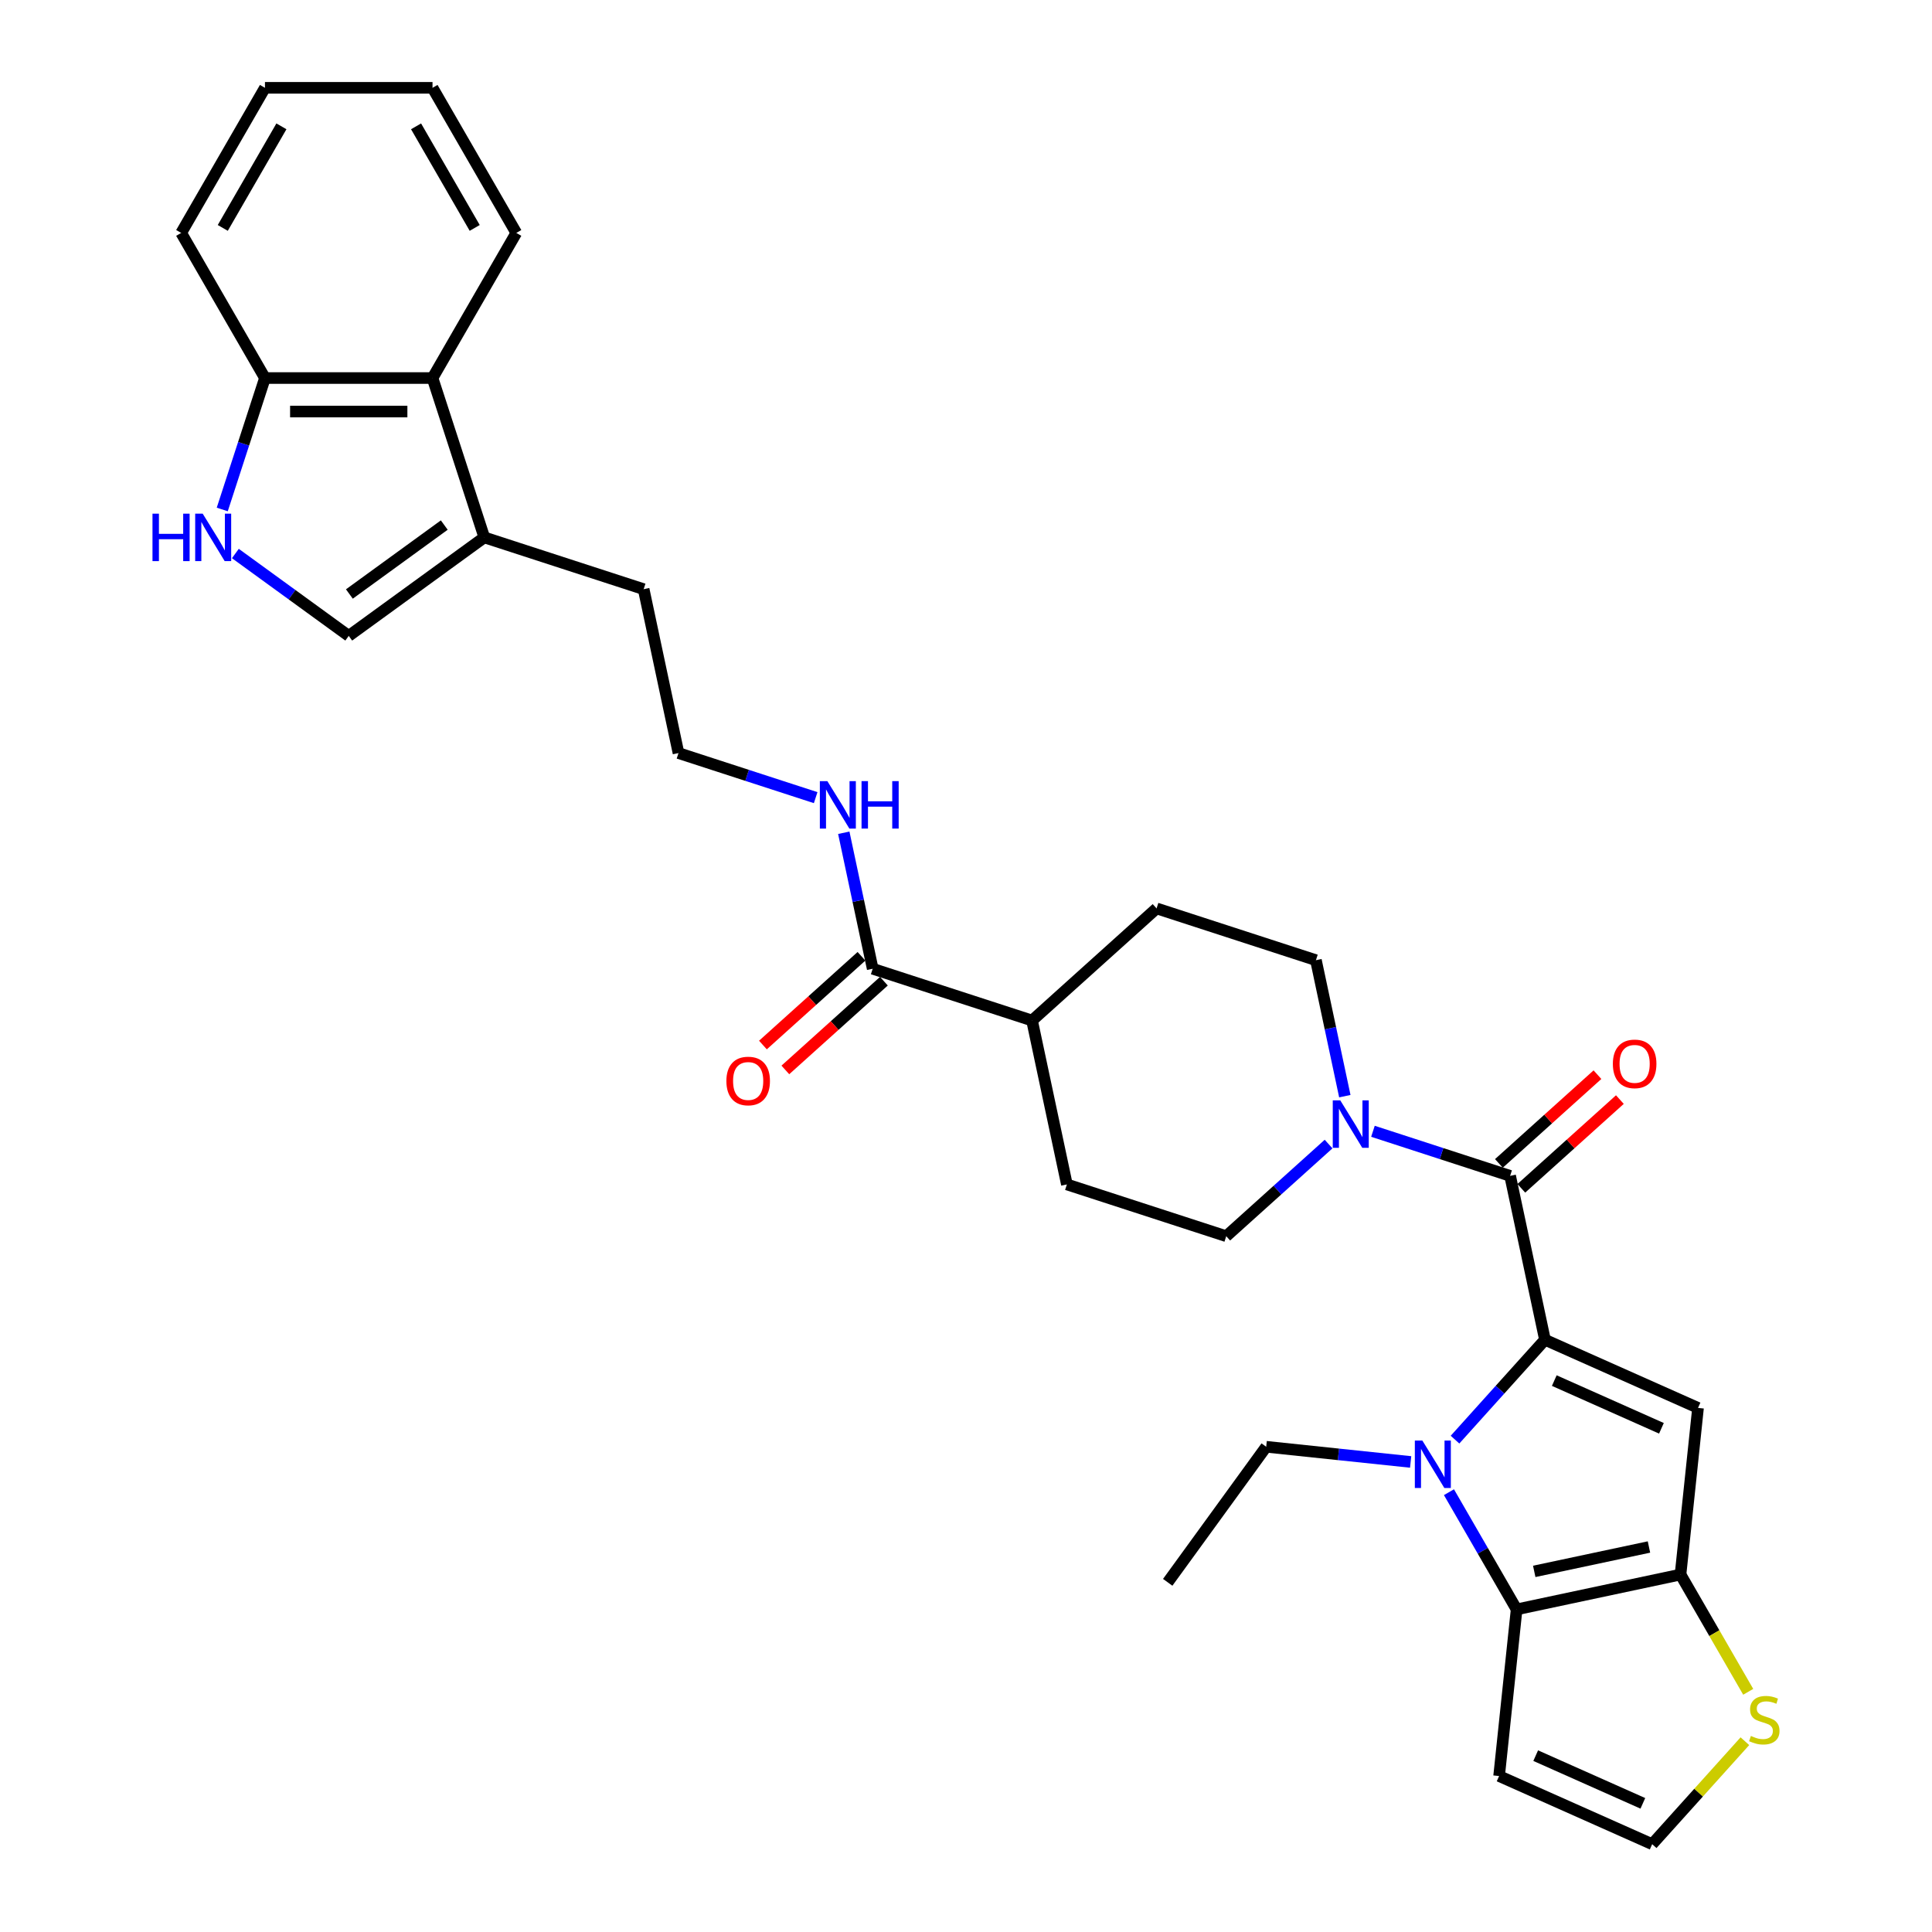 <?xml version='1.0' encoding='iso-8859-1'?>
<svg version='1.1' baseProfile='full'
              xmlns='http://www.w3.org/2000/svg'
                      xmlns:rdkit='http://www.rdkit.org/xml'
                      xmlns:xlink='http://www.w3.org/1999/xlink'
                  xml:space='preserve'
width='1000px' height='1000px' viewBox='0 0 1000 1000'>
<!-- END OF HEADER -->
<rect style='opacity:1.0;fill:#FFFFFF;stroke:none' width='1000' height='1000' x='0' y='0'> </rect>
<path class='bond-0' d='M 799.667,693.457 L 776.392,719.306' style='fill:none;fill-rule:evenodd;stroke:#000000;stroke-width:6px;stroke-linecap:butt;stroke-linejoin:miter;stroke-opacity:1' />
<path class='bond-0' d='M 776.392,719.306 L 753.117,745.155' style='fill:none;fill-rule:evenodd;stroke:#0000FF;stroke-width:6px;stroke-linecap:butt;stroke-linejoin:miter;stroke-opacity:1' />
<path class='bond-1' d='M 799.667,693.457 L 878.897,728.732' style='fill:none;fill-rule:evenodd;stroke:#000000;stroke-width:6px;stroke-linecap:butt;stroke-linejoin:miter;stroke-opacity:1' />
<path class='bond-1' d='M 804.496,714.594 L 859.957,739.287' style='fill:none;fill-rule:evenodd;stroke:#000000;stroke-width:6px;stroke-linecap:butt;stroke-linejoin:miter;stroke-opacity:1' />
<path class='bond-4' d='M 799.667,693.457 L 781.635,608.624' style='fill:none;fill-rule:evenodd;stroke:#000000;stroke-width:6px;stroke-linecap:butt;stroke-linejoin:miter;stroke-opacity:1' />
<path class='bond-2' d='M 749.977,772.357 L 767.488,802.687' style='fill:none;fill-rule:evenodd;stroke:#0000FF;stroke-width:6px;stroke-linecap:butt;stroke-linejoin:miter;stroke-opacity:1' />
<path class='bond-2' d='M 767.488,802.687 L 784.998,833.017' style='fill:none;fill-rule:evenodd;stroke:#000000;stroke-width:6px;stroke-linecap:butt;stroke-linejoin:miter;stroke-opacity:1' />
<path class='bond-23' d='M 730.152,756.701 L 692.767,752.772' style='fill:none;fill-rule:evenodd;stroke:#0000FF;stroke-width:6px;stroke-linecap:butt;stroke-linejoin:miter;stroke-opacity:1' />
<path class='bond-23' d='M 692.767,752.772 L 655.381,748.843' style='fill:none;fill-rule:evenodd;stroke:#000000;stroke-width:6px;stroke-linecap:butt;stroke-linejoin:miter;stroke-opacity:1' />
<path class='bond-3' d='M 878.897,728.732 L 869.831,814.985' style='fill:none;fill-rule:evenodd;stroke:#000000;stroke-width:6px;stroke-linecap:butt;stroke-linejoin:miter;stroke-opacity:1' />
<path class='bond-10' d='M 784.998,833.017 L 775.933,919.27' style='fill:none;fill-rule:evenodd;stroke:#000000;stroke-width:6px;stroke-linecap:butt;stroke-linejoin:miter;stroke-opacity:1' />
<path class='bond-31' d='M 784.998,833.017 L 869.831,814.985' style='fill:none;fill-rule:evenodd;stroke:#000000;stroke-width:6px;stroke-linecap:butt;stroke-linejoin:miter;stroke-opacity:1' />
<path class='bond-31' d='M 794.117,813.346 L 853.5,800.723' style='fill:none;fill-rule:evenodd;stroke:#000000;stroke-width:6px;stroke-linecap:butt;stroke-linejoin:miter;stroke-opacity:1' />
<path class='bond-8' d='M 869.831,814.985 L 887.352,845.332' style='fill:none;fill-rule:evenodd;stroke:#000000;stroke-width:6px;stroke-linecap:butt;stroke-linejoin:miter;stroke-opacity:1' />
<path class='bond-8' d='M 887.352,845.332 L 904.873,875.68' style='fill:none;fill-rule:evenodd;stroke:#CCCC00;stroke-width:6px;stroke-linecap:butt;stroke-linejoin:miter;stroke-opacity:1' />
<path class='bond-5' d='M 781.635,608.624 L 746.135,597.089' style='fill:none;fill-rule:evenodd;stroke:#000000;stroke-width:6px;stroke-linecap:butt;stroke-linejoin:miter;stroke-opacity:1' />
<path class='bond-5' d='M 746.135,597.089 L 710.635,585.554' style='fill:none;fill-rule:evenodd;stroke:#0000FF;stroke-width:6px;stroke-linecap:butt;stroke-linejoin:miter;stroke-opacity:1' />
<path class='bond-15' d='M 787.438,615.069 L 812.943,592.105' style='fill:none;fill-rule:evenodd;stroke:#000000;stroke-width:6px;stroke-linecap:butt;stroke-linejoin:miter;stroke-opacity:1' />
<path class='bond-15' d='M 812.943,592.105 L 838.447,569.141' style='fill:none;fill-rule:evenodd;stroke:#FF0000;stroke-width:6px;stroke-linecap:butt;stroke-linejoin:miter;stroke-opacity:1' />
<path class='bond-15' d='M 775.832,602.179 L 801.336,579.214' style='fill:none;fill-rule:evenodd;stroke:#000000;stroke-width:6px;stroke-linecap:butt;stroke-linejoin:miter;stroke-opacity:1' />
<path class='bond-15' d='M 801.336,579.214 L 826.841,556.25' style='fill:none;fill-rule:evenodd;stroke:#FF0000;stroke-width:6px;stroke-linecap:butt;stroke-linejoin:miter;stroke-opacity:1' />
<path class='bond-16' d='M 696.081,567.374 L 688.6,532.182' style='fill:none;fill-rule:evenodd;stroke:#0000FF;stroke-width:6px;stroke-linecap:butt;stroke-linejoin:miter;stroke-opacity:1' />
<path class='bond-16' d='M 688.6,532.182 L 681.12,496.99' style='fill:none;fill-rule:evenodd;stroke:#000000;stroke-width:6px;stroke-linecap:butt;stroke-linejoin:miter;stroke-opacity:1' />
<path class='bond-17' d='M 687.669,592.163 L 661.185,616.009' style='fill:none;fill-rule:evenodd;stroke:#0000FF;stroke-width:6px;stroke-linecap:butt;stroke-linejoin:miter;stroke-opacity:1' />
<path class='bond-17' d='M 661.185,616.009 L 634.7,639.856' style='fill:none;fill-rule:evenodd;stroke:#000000;stroke-width:6px;stroke-linecap:butt;stroke-linejoin:miter;stroke-opacity:1' />
<path class='bond-6' d='M 121.825,286.498 L 151.166,307.815' style='fill:none;fill-rule:evenodd;stroke:#0000FF;stroke-width:6px;stroke-linecap:butt;stroke-linejoin:miter;stroke-opacity:1' />
<path class='bond-6' d='M 151.166,307.815 L 180.507,329.133' style='fill:none;fill-rule:evenodd;stroke:#000000;stroke-width:6px;stroke-linecap:butt;stroke-linejoin:miter;stroke-opacity:1' />
<path class='bond-34' d='M 115.037,263.706 L 126.09,229.689' style='fill:none;fill-rule:evenodd;stroke:#0000FF;stroke-width:6px;stroke-linecap:butt;stroke-linejoin:miter;stroke-opacity:1' />
<path class='bond-34' d='M 126.09,229.689 L 137.143,195.672' style='fill:none;fill-rule:evenodd;stroke:#000000;stroke-width:6px;stroke-linecap:butt;stroke-linejoin:miter;stroke-opacity:1' />
<path class='bond-7' d='M 180.507,329.133 L 250.672,278.155' style='fill:none;fill-rule:evenodd;stroke:#000000;stroke-width:6px;stroke-linecap:butt;stroke-linejoin:miter;stroke-opacity:1' />
<path class='bond-7' d='M 180.836,307.453 L 229.951,271.769' style='fill:none;fill-rule:evenodd;stroke:#000000;stroke-width:6px;stroke-linecap:butt;stroke-linejoin:miter;stroke-opacity:1' />
<path class='bond-13' d='M 903.152,901.248 L 879.158,927.897' style='fill:none;fill-rule:evenodd;stroke:#CCCC00;stroke-width:6px;stroke-linecap:butt;stroke-linejoin:miter;stroke-opacity:1' />
<path class='bond-13' d='M 879.158,927.897 L 855.163,954.545' style='fill:none;fill-rule:evenodd;stroke:#000000;stroke-width:6px;stroke-linecap:butt;stroke-linejoin:miter;stroke-opacity:1' />
<path class='bond-9' d='M 250.672,278.155 L 333.155,304.956' style='fill:none;fill-rule:evenodd;stroke:#000000;stroke-width:6px;stroke-linecap:butt;stroke-linejoin:miter;stroke-opacity:1' />
<path class='bond-12' d='M 250.672,278.155 L 223.871,195.672' style='fill:none;fill-rule:evenodd;stroke:#000000;stroke-width:6px;stroke-linecap:butt;stroke-linejoin:miter;stroke-opacity:1' />
<path class='bond-33' d='M 775.933,919.27 L 855.163,954.545' style='fill:none;fill-rule:evenodd;stroke:#000000;stroke-width:6px;stroke-linecap:butt;stroke-linejoin:miter;stroke-opacity:1' />
<path class='bond-33' d='M 794.873,908.715 L 850.334,933.408' style='fill:none;fill-rule:evenodd;stroke:#000000;stroke-width:6px;stroke-linecap:butt;stroke-linejoin:miter;stroke-opacity:1' />
<path class='bond-11' d='M 451.702,501.422 L 534.185,528.222' style='fill:none;fill-rule:evenodd;stroke:#000000;stroke-width:6px;stroke-linecap:butt;stroke-linejoin:miter;stroke-opacity:1' />
<path class='bond-19' d='M 445.899,494.977 L 420.394,517.941' style='fill:none;fill-rule:evenodd;stroke:#000000;stroke-width:6px;stroke-linecap:butt;stroke-linejoin:miter;stroke-opacity:1' />
<path class='bond-19' d='M 420.394,517.941 L 394.89,540.905' style='fill:none;fill-rule:evenodd;stroke:#FF0000;stroke-width:6px;stroke-linecap:butt;stroke-linejoin:miter;stroke-opacity:1' />
<path class='bond-19' d='M 457.505,507.867 L 432.001,530.831' style='fill:none;fill-rule:evenodd;stroke:#000000;stroke-width:6px;stroke-linecap:butt;stroke-linejoin:miter;stroke-opacity:1' />
<path class='bond-19' d='M 432.001,530.831 L 406.496,553.796' style='fill:none;fill-rule:evenodd;stroke:#FF0000;stroke-width:6px;stroke-linecap:butt;stroke-linejoin:miter;stroke-opacity:1' />
<path class='bond-20' d='M 451.702,501.422 L 444.222,466.23' style='fill:none;fill-rule:evenodd;stroke:#000000;stroke-width:6px;stroke-linecap:butt;stroke-linejoin:miter;stroke-opacity:1' />
<path class='bond-20' d='M 444.222,466.23 L 436.741,431.038' style='fill:none;fill-rule:evenodd;stroke:#0000FF;stroke-width:6px;stroke-linecap:butt;stroke-linejoin:miter;stroke-opacity:1' />
<path class='bond-14' d='M 223.871,195.672 L 137.143,195.672' style='fill:none;fill-rule:evenodd;stroke:#000000;stroke-width:6px;stroke-linecap:butt;stroke-linejoin:miter;stroke-opacity:1' />
<path class='bond-14' d='M 210.862,213.018 L 150.152,213.018' style='fill:none;fill-rule:evenodd;stroke:#000000;stroke-width:6px;stroke-linecap:butt;stroke-linejoin:miter;stroke-opacity:1' />
<path class='bond-26' d='M 223.871,195.672 L 267.235,120.563' style='fill:none;fill-rule:evenodd;stroke:#000000;stroke-width:6px;stroke-linecap:butt;stroke-linejoin:miter;stroke-opacity:1' />
<path class='bond-27' d='M 137.143,195.672 L 93.779,120.563' style='fill:none;fill-rule:evenodd;stroke:#000000;stroke-width:6px;stroke-linecap:butt;stroke-linejoin:miter;stroke-opacity:1' />
<path class='bond-22' d='M 681.12,496.99 L 598.637,470.19' style='fill:none;fill-rule:evenodd;stroke:#000000;stroke-width:6px;stroke-linecap:butt;stroke-linejoin:miter;stroke-opacity:1' />
<path class='bond-21' d='M 634.7,639.856 L 552.217,613.055' style='fill:none;fill-rule:evenodd;stroke:#000000;stroke-width:6px;stroke-linecap:butt;stroke-linejoin:miter;stroke-opacity:1' />
<path class='bond-18' d='M 534.185,528.222 L 552.217,613.055' style='fill:none;fill-rule:evenodd;stroke:#000000;stroke-width:6px;stroke-linecap:butt;stroke-linejoin:miter;stroke-opacity:1' />
<path class='bond-32' d='M 534.185,528.222 L 598.637,470.19' style='fill:none;fill-rule:evenodd;stroke:#000000;stroke-width:6px;stroke-linecap:butt;stroke-linejoin:miter;stroke-opacity:1' />
<path class='bond-24' d='M 422.187,412.858 L 386.687,401.323' style='fill:none;fill-rule:evenodd;stroke:#0000FF;stroke-width:6px;stroke-linecap:butt;stroke-linejoin:miter;stroke-opacity:1' />
<path class='bond-24' d='M 386.687,401.323 L 351.187,389.789' style='fill:none;fill-rule:evenodd;stroke:#000000;stroke-width:6px;stroke-linecap:butt;stroke-linejoin:miter;stroke-opacity:1' />
<path class='bond-28' d='M 655.381,748.843 L 604.404,819.007' style='fill:none;fill-rule:evenodd;stroke:#000000;stroke-width:6px;stroke-linecap:butt;stroke-linejoin:miter;stroke-opacity:1' />
<path class='bond-25' d='M 351.187,389.789 L 333.155,304.956' style='fill:none;fill-rule:evenodd;stroke:#000000;stroke-width:6px;stroke-linecap:butt;stroke-linejoin:miter;stroke-opacity:1' />
<path class='bond-29' d='M 267.235,120.563 L 223.871,45.455' style='fill:none;fill-rule:evenodd;stroke:#000000;stroke-width:6px;stroke-linecap:butt;stroke-linejoin:miter;stroke-opacity:1' />
<path class='bond-29' d='M 245.709,117.97 L 215.354,65.394' style='fill:none;fill-rule:evenodd;stroke:#000000;stroke-width:6px;stroke-linecap:butt;stroke-linejoin:miter;stroke-opacity:1' />
<path class='bond-35' d='M 93.779,120.563 L 137.143,45.455' style='fill:none;fill-rule:evenodd;stroke:#000000;stroke-width:6px;stroke-linecap:butt;stroke-linejoin:miter;stroke-opacity:1' />
<path class='bond-35' d='M 115.305,117.97 L 145.66,65.394' style='fill:none;fill-rule:evenodd;stroke:#000000;stroke-width:6px;stroke-linecap:butt;stroke-linejoin:miter;stroke-opacity:1' />
<path class='bond-30' d='M 223.871,45.455 L 137.143,45.455' style='fill:none;fill-rule:evenodd;stroke:#000000;stroke-width:6px;stroke-linecap:butt;stroke-linejoin:miter;stroke-opacity:1' />
<path  class='atom-1' d='M 736.205 745.628
L 744.254 758.637
Q 745.052 759.92, 746.335 762.245
Q 747.619 764.569, 747.688 764.708
L 747.688 745.628
L 750.949 745.628
L 750.949 770.189
L 747.584 770.189
L 738.946 755.966
Q 737.94 754.3, 736.864 752.392
Q 735.824 750.484, 735.511 749.895
L 735.511 770.189
L 732.32 770.189
L 732.32 745.628
L 736.205 745.628
' fill='#0000FF'/>
<path  class='atom-6' d='M 693.723 569.543
L 701.771 582.552
Q 702.569 583.835, 703.852 586.16
Q 705.136 588.484, 705.205 588.623
L 705.205 569.543
L 708.466 569.543
L 708.466 594.104
L 705.101 594.104
L 696.463 579.881
Q 695.457 578.215, 694.382 576.307
Q 693.341 574.399, 693.029 573.81
L 693.029 594.104
L 689.837 594.104
L 689.837 569.543
L 693.723 569.543
' fill='#0000FF'/>
<path  class='atom-7' d='M 78.93 265.875
L 82.26 265.875
L 82.26 276.317
L 94.818 276.317
L 94.818 265.875
L 98.149 265.875
L 98.149 290.436
L 94.818 290.436
L 94.818 279.092
L 82.26 279.092
L 82.26 290.436
L 78.93 290.436
L 78.93 265.875
' fill='#0000FF'/>
<path  class='atom-7' d='M 104.913 265.875
L 112.962 278.884
Q 113.76 280.167, 115.043 282.492
Q 116.327 284.816, 116.396 284.955
L 116.396 265.875
L 119.657 265.875
L 119.657 290.436
L 116.292 290.436
L 107.654 276.213
Q 106.648 274.547, 105.573 272.639
Q 104.532 270.731, 104.22 270.142
L 104.22 290.436
L 101.028 290.436
L 101.028 265.875
L 104.913 265.875
' fill='#0000FF'/>
<path  class='atom-9' d='M 906.257 898.524
Q 906.535 898.628, 907.68 899.114
Q 908.824 899.599, 910.073 899.912
Q 911.357 900.189, 912.606 900.189
Q 914.93 900.189, 916.283 899.079
Q 917.636 897.934, 917.636 895.957
Q 917.636 894.604, 916.942 893.771
Q 916.283 892.939, 915.242 892.488
Q 914.201 892.037, 912.467 891.516
Q 910.281 890.857, 908.963 890.233
Q 907.68 889.608, 906.743 888.29
Q 905.841 886.972, 905.841 884.751
Q 905.841 881.664, 907.922 879.756
Q 910.039 877.848, 914.201 877.848
Q 917.046 877.848, 920.272 879.201
L 919.475 881.872
Q 916.526 880.658, 914.306 880.658
Q 911.912 880.658, 910.594 881.664
Q 909.275 882.635, 909.31 884.335
Q 909.31 885.653, 909.969 886.451
Q 910.663 887.249, 911.634 887.7
Q 912.64 888.151, 914.306 888.672
Q 916.526 889.365, 917.844 890.059
Q 919.162 890.753, 920.099 892.175
Q 921.07 893.563, 921.07 895.957
Q 921.07 899.356, 918.781 901.195
Q 916.526 902.999, 912.744 902.999
Q 910.559 902.999, 908.894 902.513
Q 907.263 902.062, 905.321 901.264
L 906.257 898.524
' fill='#CCCC00'/>
<path  class='atom-16' d='M 834.812 550.661
Q 834.812 544.763, 837.726 541.468
Q 840.64 538.172, 846.087 538.172
Q 851.533 538.172, 854.447 541.468
Q 857.361 544.763, 857.361 550.661
Q 857.361 556.628, 854.413 560.027
Q 851.464 563.392, 846.087 563.392
Q 840.675 563.392, 837.726 560.027
Q 834.812 556.662, 834.812 550.661
M 846.087 560.617
Q 849.833 560.617, 851.845 558.119
Q 853.892 555.587, 853.892 550.661
Q 853.892 545.839, 851.845 543.41
Q 849.833 540.947, 846.087 540.947
Q 842.34 540.947, 840.293 543.376
Q 838.281 545.804, 838.281 550.661
Q 838.281 555.622, 840.293 558.119
Q 842.34 560.617, 846.087 560.617
' fill='#FF0000'/>
<path  class='atom-20' d='M 375.976 559.524
Q 375.976 553.626, 378.89 550.331
Q 381.804 547.035, 387.25 547.035
Q 392.697 547.035, 395.611 550.331
Q 398.525 553.626, 398.525 559.524
Q 398.525 565.491, 395.576 568.89
Q 392.627 572.255, 387.25 572.255
Q 381.838 572.255, 378.89 568.89
Q 375.976 565.525, 375.976 559.524
M 387.25 569.48
Q 390.997 569.48, 393.009 566.982
Q 395.056 564.45, 395.056 559.524
Q 395.056 554.702, 393.009 552.273
Q 390.997 549.81, 387.25 549.81
Q 383.504 549.81, 381.457 552.239
Q 379.445 554.667, 379.445 559.524
Q 379.445 564.485, 381.457 566.982
Q 383.504 569.48, 387.25 569.48
' fill='#FF0000'/>
<path  class='atom-21' d='M 428.241 404.308
L 436.289 417.318
Q 437.087 418.601, 438.371 420.926
Q 439.654 423.25, 439.724 423.389
L 439.724 404.308
L 442.985 404.308
L 442.985 428.87
L 439.62 428.87
L 430.981 414.646
Q 429.975 412.981, 428.9 411.073
Q 427.859 409.165, 427.547 408.575
L 427.547 428.87
L 424.355 428.87
L 424.355 404.308
L 428.241 404.308
' fill='#0000FF'/>
<path  class='atom-21' d='M 445.933 404.308
L 449.264 404.308
L 449.264 414.75
L 461.822 414.75
L 461.822 404.308
L 465.152 404.308
L 465.152 428.87
L 461.822 428.87
L 461.822 417.526
L 449.264 417.526
L 449.264 428.87
L 445.933 428.87
L 445.933 404.308
' fill='#0000FF'/>
</svg>
